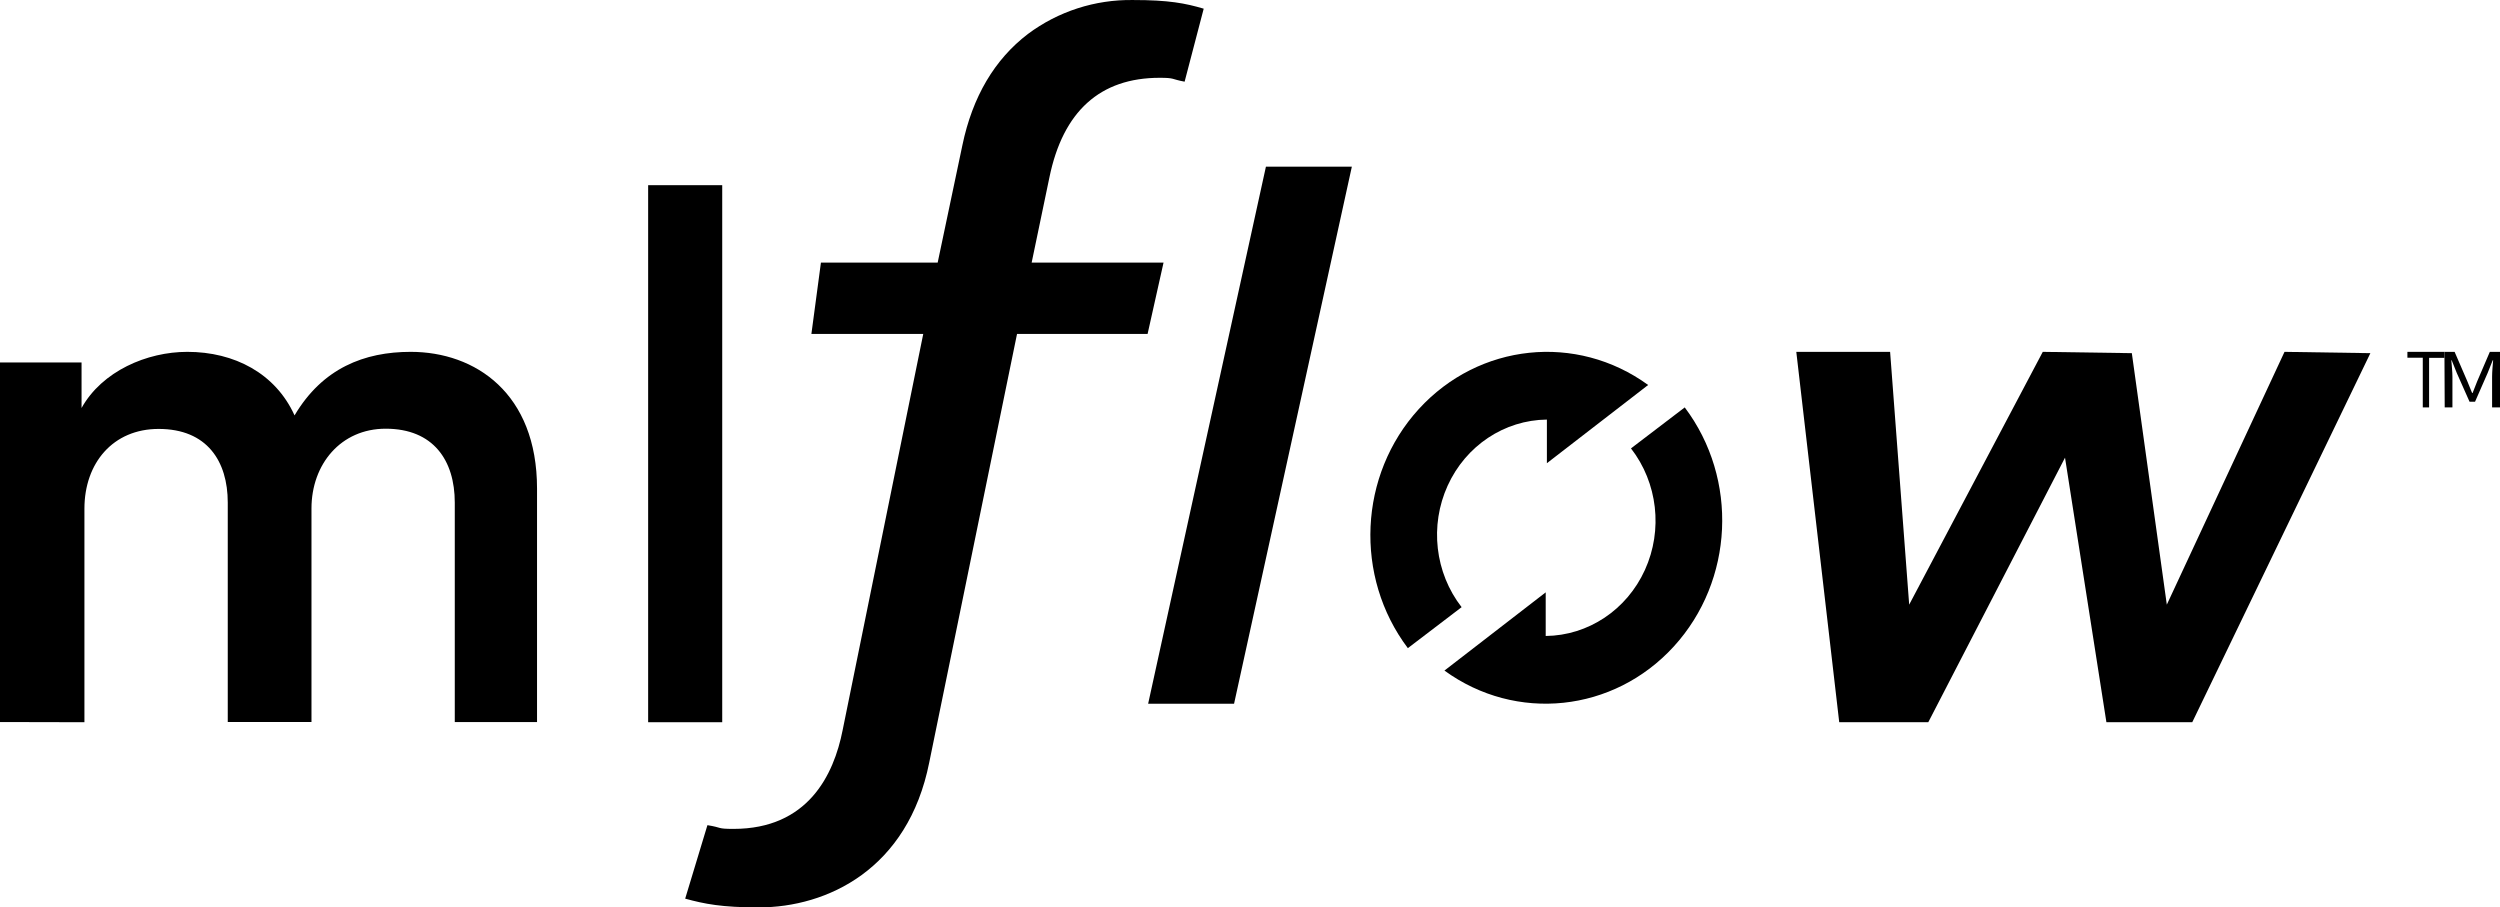 <?xml version="1.0" encoding="UTF-8"?> <svg xmlns="http://www.w3.org/2000/svg" width="135" height="49" viewBox="0 0 135 49" fill="none"><path d="M0 38.99V19.572H4.404V22.032C5.515 20.039 7.935 19 10.115 19C12.654 19 14.873 20.158 15.906 22.432C17.417 19.878 19.678 19 22.176 19C25.669 19 29 21.235 29 26.383V38.99H24.558V27.139C24.558 24.866 23.406 23.15 20.827 23.15C18.407 23.15 16.82 25.064 16.82 27.458V38.988H12.299V27.139C12.299 24.906 11.183 23.162 8.566 23.162C6.108 23.162 4.559 24.997 4.559 27.47V39L0 38.99Z" fill="black"></path><path d="M35 39V10H39V39H35Z" fill="black"></path><path d="M37 48.527C38.043 48.813 38.98 49 40.969 49C44.668 49 49.031 46.944 50.179 41.172L54.92 18.032H61.97L62.831 14.182H55.709L56.668 9.582C57.401 6.011 59.405 4.201 62.622 4.201C63.459 4.201 63.224 4.272 63.969 4.411L65 0.469C64.008 0.176 63.118 0.001 61.181 0.001C59.137 -0.029 57.14 0.615 55.51 1.833C53.705 3.208 52.514 5.229 51.97 7.838L50.634 14.182H44.33L43.815 18.034H49.855L45.502 39.43C45.023 41.858 43.623 44.76 39.606 44.76C38.695 44.76 39.026 44.691 38.201 44.559L37 48.527Z" fill="black"></path><path d="M66.64 38H62L68.36 9H73L66.64 38Z" fill="black"></path><path d="M89 20.789C85.132 17.978 79.865 18.531 76.616 22.088C73.367 25.646 73.115 31.138 76.024 35L78.927 32.787C77.486 30.93 77.193 28.381 78.174 26.224C79.154 24.067 81.235 22.682 83.532 22.657V25.013L89 20.789Z" fill="black"></path><path d="M78 36.211C81.868 39.022 87.135 38.469 90.384 34.911C93.633 31.354 93.885 25.862 90.976 22L88.073 24.213C89.514 26.07 89.807 28.619 88.826 30.776C87.846 32.933 85.765 34.318 83.468 34.343V31.987L78 36.211Z" fill="black"></path><path d="M97 19H102.066L103.096 32.651L110.31 19L115.119 19.071L117.008 32.651L123.364 19L128 19.071L118.382 39H113.746L111.511 24.714L104.127 39H99.318L97 19Z" fill="black"></path><path d="M130.83 19.317H130V19H132V19.324H131.171V22H130.83V19.317Z" fill="black"></path><path d="M132 19H132.549L133.239 20.597C133.328 20.802 133.41 21.012 133.494 21.222H133.52C133.605 21.012 133.682 20.802 133.766 20.597L134.451 19H135V21.998H134.573V20.344C134.573 20.081 134.607 19.721 134.63 19.454H134.607L134.334 20.138L133.653 21.692H133.355L132.666 20.141L132.393 19.456H132.371C132.395 19.723 132.431 20.084 132.431 20.346V22H132.014L132 19Z" fill="black"></path></svg> 